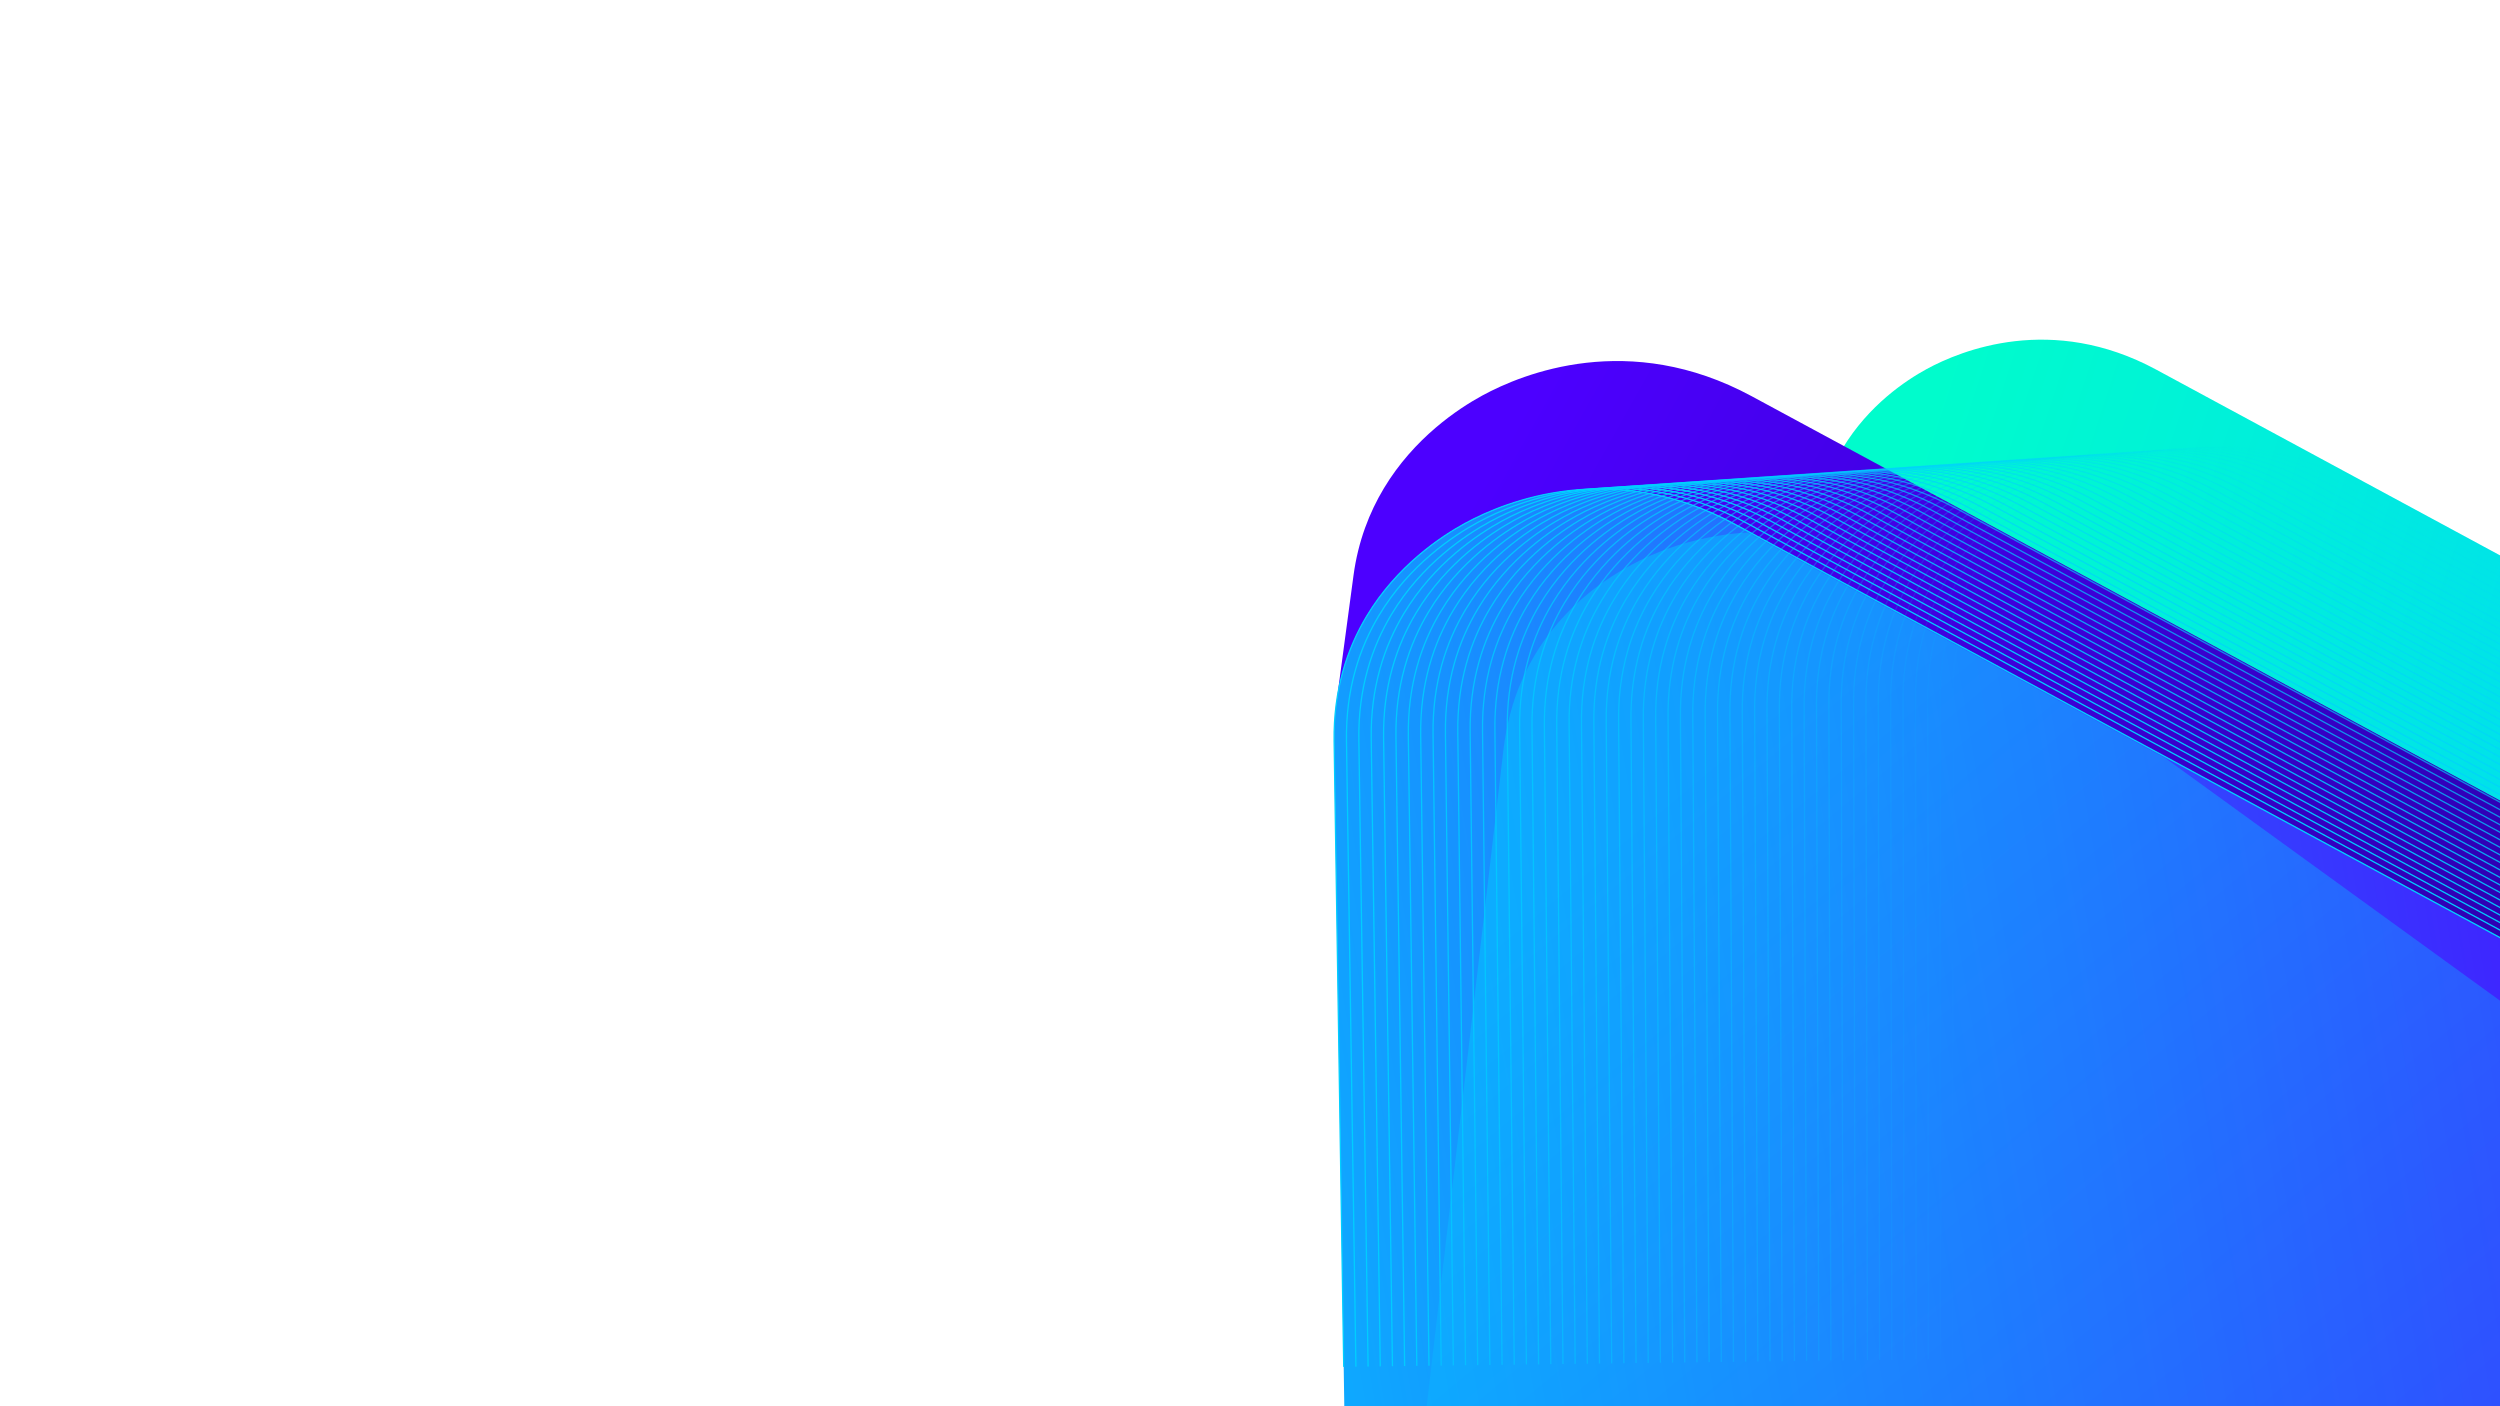 <?xml version="1.0" encoding="UTF-8"?>
<svg id="Layer_1" xmlns="http://www.w3.org/2000/svg" xmlns:xlink="http://www.w3.org/1999/xlink" version="1.1" viewBox="0 0 1920 1080">
  <!-- Generator: Adobe Illustrator 29.1.0, SVG Export Plug-In . SVG Version: 2.1.0 Build 142)  -->
  <defs>
    <clipPath id="clippath">
      <rect width="1920" height="1080" fill="none"/>
    </clipPath>
    <linearGradient id="linear-gradient" x1="2097.57" y1="1233.7" x2="1269.92" y2="963.02" gradientUnits="userSpaceOnUse">
      <stop offset="0" stop-color="#00cfff"/>
      <stop offset="1" stop-color="#00fccc"/>
    </linearGradient>
    <linearGradient id="linear-gradient1" x1="1132.22" y1="378.1" x2="3040.56" y2="1447.72" gradientUnits="userSpaceOnUse">
      <stop offset="0" stop-color="#4c00ff"/>
      <stop offset="1" stop-color="#00003a"/>
    </linearGradient>
    <linearGradient id="linear-gradient2" x1="808.54" y1="1393.03" x2="2269.8" y2="1142.11" gradientUnits="userSpaceOnUse">
      <stop offset="0" stop-color="#00cfff"/>
      <stop offset="1" stop-color="#4c00ff"/>
    </linearGradient>
    <linearGradient id="linear-gradient3" x1="1087.16" y1="764.42" x2="2339.27" y2="2268.14" gradientUnits="userSpaceOnUse">
      <stop offset="0" stop-color="#00cfff"/>
      <stop offset="1" stop-color="#4c00ff"/>
    </linearGradient>
  </defs>
  <g clip-path="url(#clippath)">
    <g>
      <path d="M1415.24,344.14c-12.8,21.29-21.86,48.37-21.34,82.15l4.66,303.17.08,5.14.44,29.2,14.04,922.5.24,15.33c1.26,86.17,63.52,129.03,90.28,143.49,26.65,14.4,97.29,43.33,176.21.48l1166.94-634.38c30.94-16.84,50.89-38.07,63.69-59.37,19.81-32.97,22.47-66.12,22.17-83.54-.5-28.67-10.1-100.17-90.28-143.49L1655.97,283.87c-80.18-43.32-149.88-14.8-176.21-.48-15.99,8.7-44.72,27.81-64.52,60.75h0Z" fill="url(#linear-gradient)"/>
      <g isolation="isolate">
        <path d="M2841.5,1252.42l-13.19,98.18c1.48-11.01,1.79-20.54,1.66-27.76-.59-33.63-11.85-117.53-105.93-168.35L1332.08,402.46c-94.08-50.82-175.85-17.36-206.74-.57-18.76,10.2-52.47,32.62-75.7,71.28-11.1,18.48-19.81,40.66-23.35,67l13.19-98.18c3.54-26.34,12.25-48.52,23.35-67,23.23-38.66,56.94-61.08,75.7-71.28,30.89-16.8,112.67-50.26,206.74.57l1391.97,752.02c94.08,50.82,105.34,134.72,105.93,168.35.13,7.22-.18,16.75-1.66,27.76h0Z" fill="url(#linear-gradient1)"/>
      </g>
      <path d="M1049.64,473.17c-15.01,24.98-25.65,56.75-25.04,96.39l5.46,355.7.1,6.02.52,34.26,16.47,1082.34.28,17.99c1.47,101.1,74.52,151.39,105.93,168.35,31.27,16.89,114.14,50.84,206.74.57l1369.14-744.3c36.3-19.76,59.71-44.66,74.73-69.65,23.24-38.68,26.37-77.58,26.01-98.01-.59-33.63-11.85-117.53-105.93-168.35L1332.08,402.46c-94.07-50.82-175.85-17.36-206.74-.57-18.76,10.2-52.47,32.62-75.7,71.28h0Z" fill="url(#linear-gradient2)"/>
      <g>
        <path d="M2724.05,1154.48L1332.08,402.46c-94.07-50.82-175.85-17.36-206.74-.57-18.76,10.2-52.47,32.62-75.7,71.28-15.01,24.98-25.65,56.75-25.04,96.39l7.38,480.17" fill="none" stroke="#00cfff" stroke-miterlimit="10"/>
        <path d="M2733.55,1153.83L1341.58,401.81c-94.07-50.82-175.85-17.36-206.74-.57-18.76,10.2-52.47,32.62-75.7,71.28-15.01,24.98-25.65,56.75-25.04,96.39l7.23,480.7" fill="none" isolation="isolate" opacity=".98" stroke="#00cfff" stroke-miterlimit="10"/>
        <path d="M2743.05,1153.18L1351.08,401.17c-94.07-50.82-175.85-17.36-206.74-.57-18.76,10.2-52.47,32.62-75.7,71.28-15.01,24.98-25.65,56.75-25.04,96.39l7.09,481.22" fill="none" isolation="isolate" opacity=".96" stroke="#00cfff" stroke-miterlimit="10"/>
        <path d="M2752.55,1152.54L1360.58,400.52c-94.07-50.82-175.85-17.36-206.74-.57-18.76,10.2-52.47,32.62-75.7,71.28-15.01,24.98-25.65,56.75-25.04,96.39l6.94,481.75" fill="none" isolation="isolate" opacity=".94" stroke="#00cfff" stroke-miterlimit="10"/>
        <path d="M2762.05,1151.89L1370.08,399.88c-94.07-50.82-175.85-17.36-206.74-.57-18.76,10.2-52.47,32.62-75.7,71.28-15.01,24.98-25.65,56.75-25.04,96.39l6.8,482.27" fill="none" isolation="isolate" opacity=".92" stroke="#00cfff" stroke-miterlimit="10"/>
        <path d="M2771.55,1151.25L1379.58,399.23c-94.07-50.82-175.85-17.36-206.74-.57-18.76,10.2-52.47,32.62-75.7,71.28-15.01,24.98-25.65,56.75-25.04,96.39l6.65,482.8" fill="none" isolation="isolate" opacity=".9" stroke="#00cfff" stroke-miterlimit="10"/>
        <path d="M2781.05,1150.6L1389.08,398.58c-94.07-50.82-175.85-17.36-206.74-.57-18.76,10.2-52.47,32.62-75.7,71.28-15.01,24.98-25.65,56.75-25.04,96.39l6.51,483.32" fill="none" isolation="isolate" opacity=".88" stroke="#00cfff" stroke-miterlimit="10"/>
        <path d="M2790.55,1149.95L1398.58,397.94c-94.07-50.82-175.85-17.36-206.74-.57-18.76,10.2-52.47,32.62-75.7,71.28-15.01,24.98-25.65,56.75-25.04,96.39l6.36,483.85" fill="none" isolation="isolate" opacity=".86" stroke="#00cfff" stroke-miterlimit="10"/>
        <path d="M2800.05,1149.31L1408.08,397.29c-94.07-50.82-175.85-17.36-206.74-.57-18.76,10.2-52.47,32.62-75.7,71.28-15.01,24.98-25.65,56.75-25.04,96.39l6.22,484.37" fill="none" isolation="isolate" opacity=".84" stroke="#00cfff" stroke-miterlimit="10"/>
        <path d="M2809.55,1148.66L1417.58,396.65c-94.07-50.82-175.85-17.36-206.74-.57-18.76,10.2-52.47,32.62-75.7,71.28-15.01,24.98-25.65,56.75-25.04,96.39l6.07,484.9" fill="none" isolation="isolate" opacity=".82" stroke="#00cfff" stroke-miterlimit="10"/>
        <path d="M2819.05,1148.02L1427.07,396c-94.07-50.82-175.85-17.36-206.74-.57-18.76,10.2-52.47,32.62-75.7,71.28-15.01,24.98-25.65,56.75-25.04,96.39l5.92,485.43" fill="none" isolation="isolate" opacity=".8" stroke="#00cfff" stroke-miterlimit="10"/>
        <path d="M2828.55,1147.37L1436.57,395.35c-94.07-50.82-175.85-17.36-206.74-.57-18.76,10.2-52.47,32.62-75.7,71.28-15.01,24.98-25.65,56.75-25.04,96.39l5.78,485.95" fill="none" isolation="isolate" opacity=".78" stroke="#00cfff" stroke-miterlimit="10"/>
        <path d="M2838.04,1146.72L1446.07,394.71c-94.07-50.82-175.85-17.36-206.74-.57-18.76,10.2-52.47,32.62-75.7,71.28-15.01,24.98-25.65,56.75-25.04,96.39l5.63,486.48" fill="none" isolation="isolate" opacity=".76" stroke="#00cfff" stroke-miterlimit="10"/>
        <path d="M2847.54,1146.08L1455.57,394.06c-94.07-50.82-175.85-17.36-206.74-.57-18.76,10.2-52.47,32.62-75.7,71.28-15.01,24.98-25.65,56.75-25.04,96.39l5.49,487" fill="none" isolation="isolate" opacity=".75" stroke="#00cfff" stroke-miterlimit="10"/>
        <path d="M2857.04,1145.43L1465.07,393.42c-94.07-50.82-175.85-17.36-206.74-.57-18.76,10.2-52.47,32.62-75.7,71.28-15.01,24.98-25.65,56.75-25.04,96.39l5.34,487.53" fill="none" isolation="isolate" opacity=".73" stroke="#00cfff" stroke-miterlimit="10"/>
        <path d="M2866.54,1144.79L1474.57,392.77c-94.07-50.82-175.85-17.36-206.74-.57-18.76,10.2-52.47,32.62-75.7,71.28-15.01,24.98-25.65,56.75-25.04,96.39l5.2,488.05" fill="none" isolation="isolate" opacity=".71" stroke="#00cfff" stroke-miterlimit="10"/>
        <path d="M2876.04,1144.14L1484.07,392.12c-94.07-50.82-175.85-17.36-206.74-.57-18.76,10.2-52.47,32.62-75.7,71.28-15.01,24.98-25.65,56.75-25.04,96.39l5.05,488.58" fill="none" isolation="isolate" opacity=".69" stroke="#00cfff" stroke-miterlimit="10"/>
        <path d="M2885.54,1143.49L1493.57,391.48c-94.07-50.82-175.85-17.36-206.74-.57-18.76,10.2-52.47,32.62-75.7,71.28-15.01,24.98-25.65,56.75-25.04,96.39l4.91,489.1" fill="none" isolation="isolate" opacity=".67" stroke="#00cfff" stroke-miterlimit="10"/>
        <path d="M2895.04,1142.85L1503.07,390.83c-94.07-50.82-175.85-17.36-206.74-.57-18.76,10.2-52.47,32.62-75.7,71.28-15.01,24.98-25.65,56.75-25.04,96.39l4.76,489.63" fill="none" isolation="isolate" opacity=".65" stroke="#00cfff" stroke-miterlimit="10"/>
        <path d="M2904.54,1142.2L1512.57,390.19c-94.07-50.82-175.85-17.36-206.74-.57-18.76,10.2-52.47,32.62-75.7,71.28-15.01,24.98-25.65,56.75-25.04,96.39l4.62,490.15" fill="none" isolation="isolate" opacity=".63" stroke="#00cfff" stroke-miterlimit="10"/>
        <path d="M2914.04,1141.56L1522.07,389.54c-94.07-50.82-175.85-17.36-206.74-.57-18.76,10.2-52.47,32.62-75.7,71.28-15.01,24.98-25.65,56.75-25.04,96.39l4.47,490.68" fill="none" isolation="isolate" opacity=".61" stroke="#00cfff" stroke-miterlimit="10"/>
        <path d="M2923.54,1140.91L1531.57,388.89c-94.07-50.82-175.85-17.36-206.74-.57-18.76,10.2-52.47,32.62-75.7,71.28-15.01,24.98-25.65,56.75-25.04,96.39l4.33,491.2" fill="none" isolation="isolate" opacity=".59" stroke="#00cfff" stroke-miterlimit="10"/>
        <path d="M2933.04,1140.26L1541.07,388.25c-94.07-50.82-175.85-17.36-206.74-.57-18.76,10.2-52.47,32.62-75.7,71.28-15.01,24.98-25.65,56.75-25.04,96.39l4.18,491.73" fill="none" isolation="isolate" opacity=".57" stroke="#00cfff" stroke-miterlimit="10"/>
        <path d="M2942.54,1139.62L1550.57,387.6c-94.07-50.82-175.85-17.36-206.74-.57-18.76,10.2-52.47,32.62-75.7,71.28-15.01,24.98-25.65,56.75-25.04,96.39l4.04,492.25" fill="none" isolation="isolate" opacity=".55" stroke="#00cfff" stroke-miterlimit="10"/>
        <path d="M2952.04,1138.97L1560.07,386.96c-94.07-50.82-175.85-17.36-206.74-.57-18.76,10.2-52.47,32.62-75.7,71.28-15.01,24.98-25.65,56.75-25.04,96.39l3.89,492.78" fill="none" isolation="isolate" opacity=".53" stroke="#00cfff" stroke-miterlimit="10"/>
        <path d="M2961.54,1138.33L1569.56,386.31c-94.07-50.82-175.85-17.36-206.74-.57-18.76,10.2-52.47,32.62-75.7,71.28-15.01,24.98-25.65,56.75-25.04,96.39l3.75,493.31" fill="none" isolation="isolate" opacity=".51" stroke="#00cfff" stroke-miterlimit="10"/>
        <path d="M2971.04,1137.68L1579.06,385.67c-94.07-50.82-175.85-17.36-206.74-.57-18.76,10.2-52.47,32.62-75.7,71.28-15.01,24.98-25.65,56.75-25.04,96.39l3.6,493.83" fill="none" isolation="isolate" opacity=".49" stroke="#00cfff" stroke-miterlimit="10"/>
        <path d="M2980.53,1137.03L1588.56,385.02c-94.07-50.82-175.85-17.36-206.74-.57-18.76,10.2-52.47,32.62-75.7,71.28-15.01,24.98-25.65,56.75-25.04,96.39l3.46,494.36" fill="none" isolation="isolate" opacity=".47" stroke="#00cfff" stroke-miterlimit="10"/>
        <path d="M2990.03,1136.39L1598.06,384.37c-94.07-50.82-175.85-17.36-206.74-.57-18.76,10.2-52.47,32.62-75.7,71.28-15.01,24.98-25.65,56.75-25.04,96.39l3.31,494.88" fill="none" isolation="isolate" opacity=".45" stroke="#00cfff" stroke-miterlimit="10"/>
        <path d="M2999.53,1135.74L1607.56,383.73c-94.07-50.82-175.85-17.36-206.74-.57-18.76,10.2-52.47,32.62-75.7,71.28-15.01,24.98-25.65,56.75-25.04,96.39l3.17,495.41" fill="none" isolation="isolate" opacity=".43" stroke="#00cfff" stroke-miterlimit="10"/>
        <path d="M3009.03,1135.1L1617.06,383.08c-94.07-50.82-175.85-17.36-206.74-.57-18.76,10.2-52.47,32.62-75.7,71.28-15.01,24.98-25.65,56.75-25.04,96.39l3.02,495.93" fill="none" isolation="isolate" opacity=".41" stroke="#00cfff" stroke-miterlimit="10"/>
        <path d="M3018.53,1134.45L1626.56,382.44c-94.07-50.82-175.85-17.36-206.74-.57-18.76,10.2-52.47,32.62-75.7,71.28-15.01,24.98-25.65,56.75-25.04,96.39l2.88,496.46" fill="none" isolation="isolate" opacity=".39" stroke="#00cfff" stroke-miterlimit="10"/>
        <path d="M3028.03,1133.8L1636.06,381.79c-94.07-50.82-175.85-17.36-206.74-.57-18.76,10.2-52.47,32.62-75.7,71.28-15.01,24.98-25.65,56.75-25.04,96.39l2.73,496.98" fill="none" isolation="isolate" opacity=".37" stroke="#00cfff" stroke-miterlimit="10"/>
        <path d="M3037.53,1133.16L1645.56,381.14c-94.07-50.82-175.85-17.36-206.74-.57-18.76,10.2-52.47,32.62-75.7,71.28-15.01,24.98-25.65,56.75-25.04,96.39l2.59,497.51" fill="none" isolation="isolate" opacity=".35" stroke="#00cfff" stroke-miterlimit="10"/>
        <path d="M3047.03,1132.51L1655.06,380.5c-94.07-50.82-175.85-17.36-206.74-.57-18.76,10.2-52.47,32.62-75.7,71.28-15.01,24.98-25.65,56.75-25.04,96.39l2.44,498.03" fill="none" isolation="isolate" opacity=".33" stroke="#00cfff" stroke-miterlimit="10"/>
        <path d="M3056.53,1131.87L1664.56,379.85c-94.07-50.82-175.85-17.36-206.74-.57-18.76,10.2-52.47,32.62-75.7,71.28-15.01,24.98-25.65,56.75-25.04,96.39l2.3,498.56" fill="none" isolation="isolate" opacity=".31" stroke="#00cfff" stroke-miterlimit="10"/>
        <path d="M3066.03,1131.22L1674.06,379.21c-94.07-50.82-175.85-17.36-206.74-.57-18.76,10.2-52.47,32.62-75.7,71.28-15.01,24.98-25.65,56.75-25.04,96.39l2.15,499.08" fill="none" isolation="isolate" opacity=".29" stroke="#00cfff" stroke-miterlimit="10"/>
        <path d="M3075.53,1130.58L1683.56,378.56c-94.07-50.82-175.85-17.36-206.74-.57-18.76,10.2-52.47,32.62-75.7,71.28-15.01,24.98-25.65,56.75-25.04,96.39l2.01,499.61" fill="none" isolation="isolate" opacity=".27" stroke="#00cfff" stroke-miterlimit="10"/>
        <path d="M3085.03,1129.93L1693.06,377.91c-94.07-50.82-175.85-17.36-206.74-.57-18.76,10.2-52.47,32.62-75.7,71.28-15.01,24.98-25.65,56.75-25.04,96.39l1.86,500.14" fill="none" isolation="isolate" opacity=".25" stroke="#00cfff" stroke-miterlimit="10"/>
        <path d="M3094.53,1129.28L1702.56,377.27c-94.07-50.82-175.85-17.36-206.74-.57-18.76,10.2-52.47,32.62-75.7,71.28-15.01,24.98-25.65,56.75-25.04,96.39l1.72,500.66" fill="none" isolation="isolate" opacity=".24" stroke="#00cfff" stroke-miterlimit="10"/>
        <path d="M3104.03,1128.64L1712.05,376.62c-94.07-50.82-175.85-17.36-206.74-.57-18.76,10.2-52.47,32.62-75.7,71.28-15.01,24.98-25.65,56.75-25.04,96.39l1.57,501.19" fill="none" isolation="isolate" opacity=".22" stroke="#00cfff" stroke-miterlimit="10"/>
        <path d="M3113.53,1127.99L1721.55,375.98c-94.07-50.82-175.85-17.36-206.74-.57-18.76,10.2-52.47,32.62-75.7,71.28-15.01,24.98-25.65,56.75-25.04,96.39l1.43,501.71" fill="none" isolation="isolate" opacity=".2" stroke="#00cfff" stroke-miterlimit="10"/>
        <path d="M3123.02,1127.35L1731.05,375.33c-94.07-50.82-175.85-17.36-206.74-.57-18.76,10.2-52.47,32.62-75.7,71.28-15.01,24.98-25.65,56.75-25.04,96.39l1.28,502.24" fill="none" isolation="isolate" opacity=".18" stroke="#00cfff" stroke-miterlimit="10"/>
        <path d="M3132.52,1126.7L1740.55,374.68c-94.07-50.82-175.85-17.36-206.74-.57-18.76,10.2-52.47,32.62-75.7,71.28-15.01,24.98-25.65,56.75-25.04,96.39l1.14,502.76" fill="none" isolation="isolate" opacity=".16" stroke="#00cfff" stroke-miterlimit="10"/>
        <path d="M3142.02,1126.05L1750.05,374.04c-94.07-50.82-175.85-17.36-206.74-.57-18.76,10.2-52.47,32.62-75.7,71.28-15.01,24.98-25.65,56.75-25.04,96.39l.99,503.29" fill="none" isolation="isolate" opacity=".14" stroke="#00cfff" stroke-miterlimit="10"/>
        <path d="M3151.52,1125.41L1759.55,373.39c-94.07-50.82-175.85-17.36-206.74-.57-18.76,10.2-52.47,32.62-75.7,71.28-15.01,24.98-25.65,56.75-25.04,96.39l.85,503.81" fill="none" isolation="isolate" opacity=".12" stroke="#00cfff" stroke-miterlimit="10"/>
        <path d="M3161.02,1124.76L1769.05,372.75c-94.07-50.82-175.85-17.36-206.74-.57-18.76,10.2-52.47,32.62-75.7,71.28-15.01,24.98-25.65,56.75-25.04,96.39l.7,504.34" fill="none" isolation="isolate" opacity=".1" stroke="#00cfff" stroke-miterlimit="10"/>
        <path d="M3170.52,1124.12L1778.55,372.1c-94.07-50.82-175.85-17.36-206.74-.57-18.76,10.2-52.47,32.62-75.7,71.28-15.01,24.98-25.65,56.75-25.04,96.39l.56,504.86" fill="none" isolation="isolate" opacity=".08" stroke="#00cfff" stroke-miterlimit="10"/>
        <path d="M3180.02,1123.47L1788.05,371.45c-94.07-50.82-175.85-17.36-206.74-.57-18.76,10.2-52.47,32.62-75.7,71.28-15.01,24.98-25.65,56.75-25.04,96.39l.41,505.39" fill="none" isolation="isolate" opacity=".06" stroke="#00cfff" stroke-miterlimit="10"/>
        <path d="M3189.52,1122.82L1797.55,370.81c-94.07-50.82-175.85-17.36-206.74-.57-18.76,10.2-52.47,32.62-75.7,71.28-15.01,24.98-25.65,56.75-25.04,96.39l.27,505.91" fill="none" isolation="isolate" opacity=".04" stroke="#00cfff" stroke-miterlimit="10"/>
        <path d="M3199.02,1122.18L1807.05,370.16c-94.07-50.82-175.85-17.36-206.74-.57-18.76,10.2-52.47,32.62-75.7,71.28-15.01,24.98-25.65,56.75-25.04,96.39l.12,506.44" fill="none" isolation="isolate" opacity=".02" stroke="#00cfff" stroke-miterlimit="10"/>
        <path d="M3208.52,1121.53L1816.55,369.52c-94.07-50.82-175.85-17.36-206.74-.57-18.76,10.2-52.47,32.62-75.7,71.28-15.01,24.98-25.65,56.75-25.04,96.39l-.02,506.96" fill="none" stroke="#00cfff" stroke-miterlimit="10" stroke-opacity="0"/>
      </g>
      <path d="M2762.55,1379.03l-1100-797.07-319.56-172.64c-.24-.13-.49-.26-.73-.39-28.69,1.69-51.89,8.74-65.73,14.05-19.94,7.65-56.3,25.45-84.41,60.72-18.16,22.8-32.88,52.89-37.49,92.26l-41.3,353.34-.69,5.99-3.99,34.03-59.39,507.48,8.8,577.95.28,17.99c1.47,101.1,74.52,151.39,105.93,168.35,19.93,10.77,60.81,28.45,111.81,26.86l158.12-60.64,1305.95-709.96c35.09-19.11,58.14-43.02,73.21-67.17-12.21-17.67-28.68-35.13-50.8-51.16h0Z" fill="url(#linear-gradient3)" isolation="isolate" opacity=".44"/>
    </g>
  </g>
</svg>